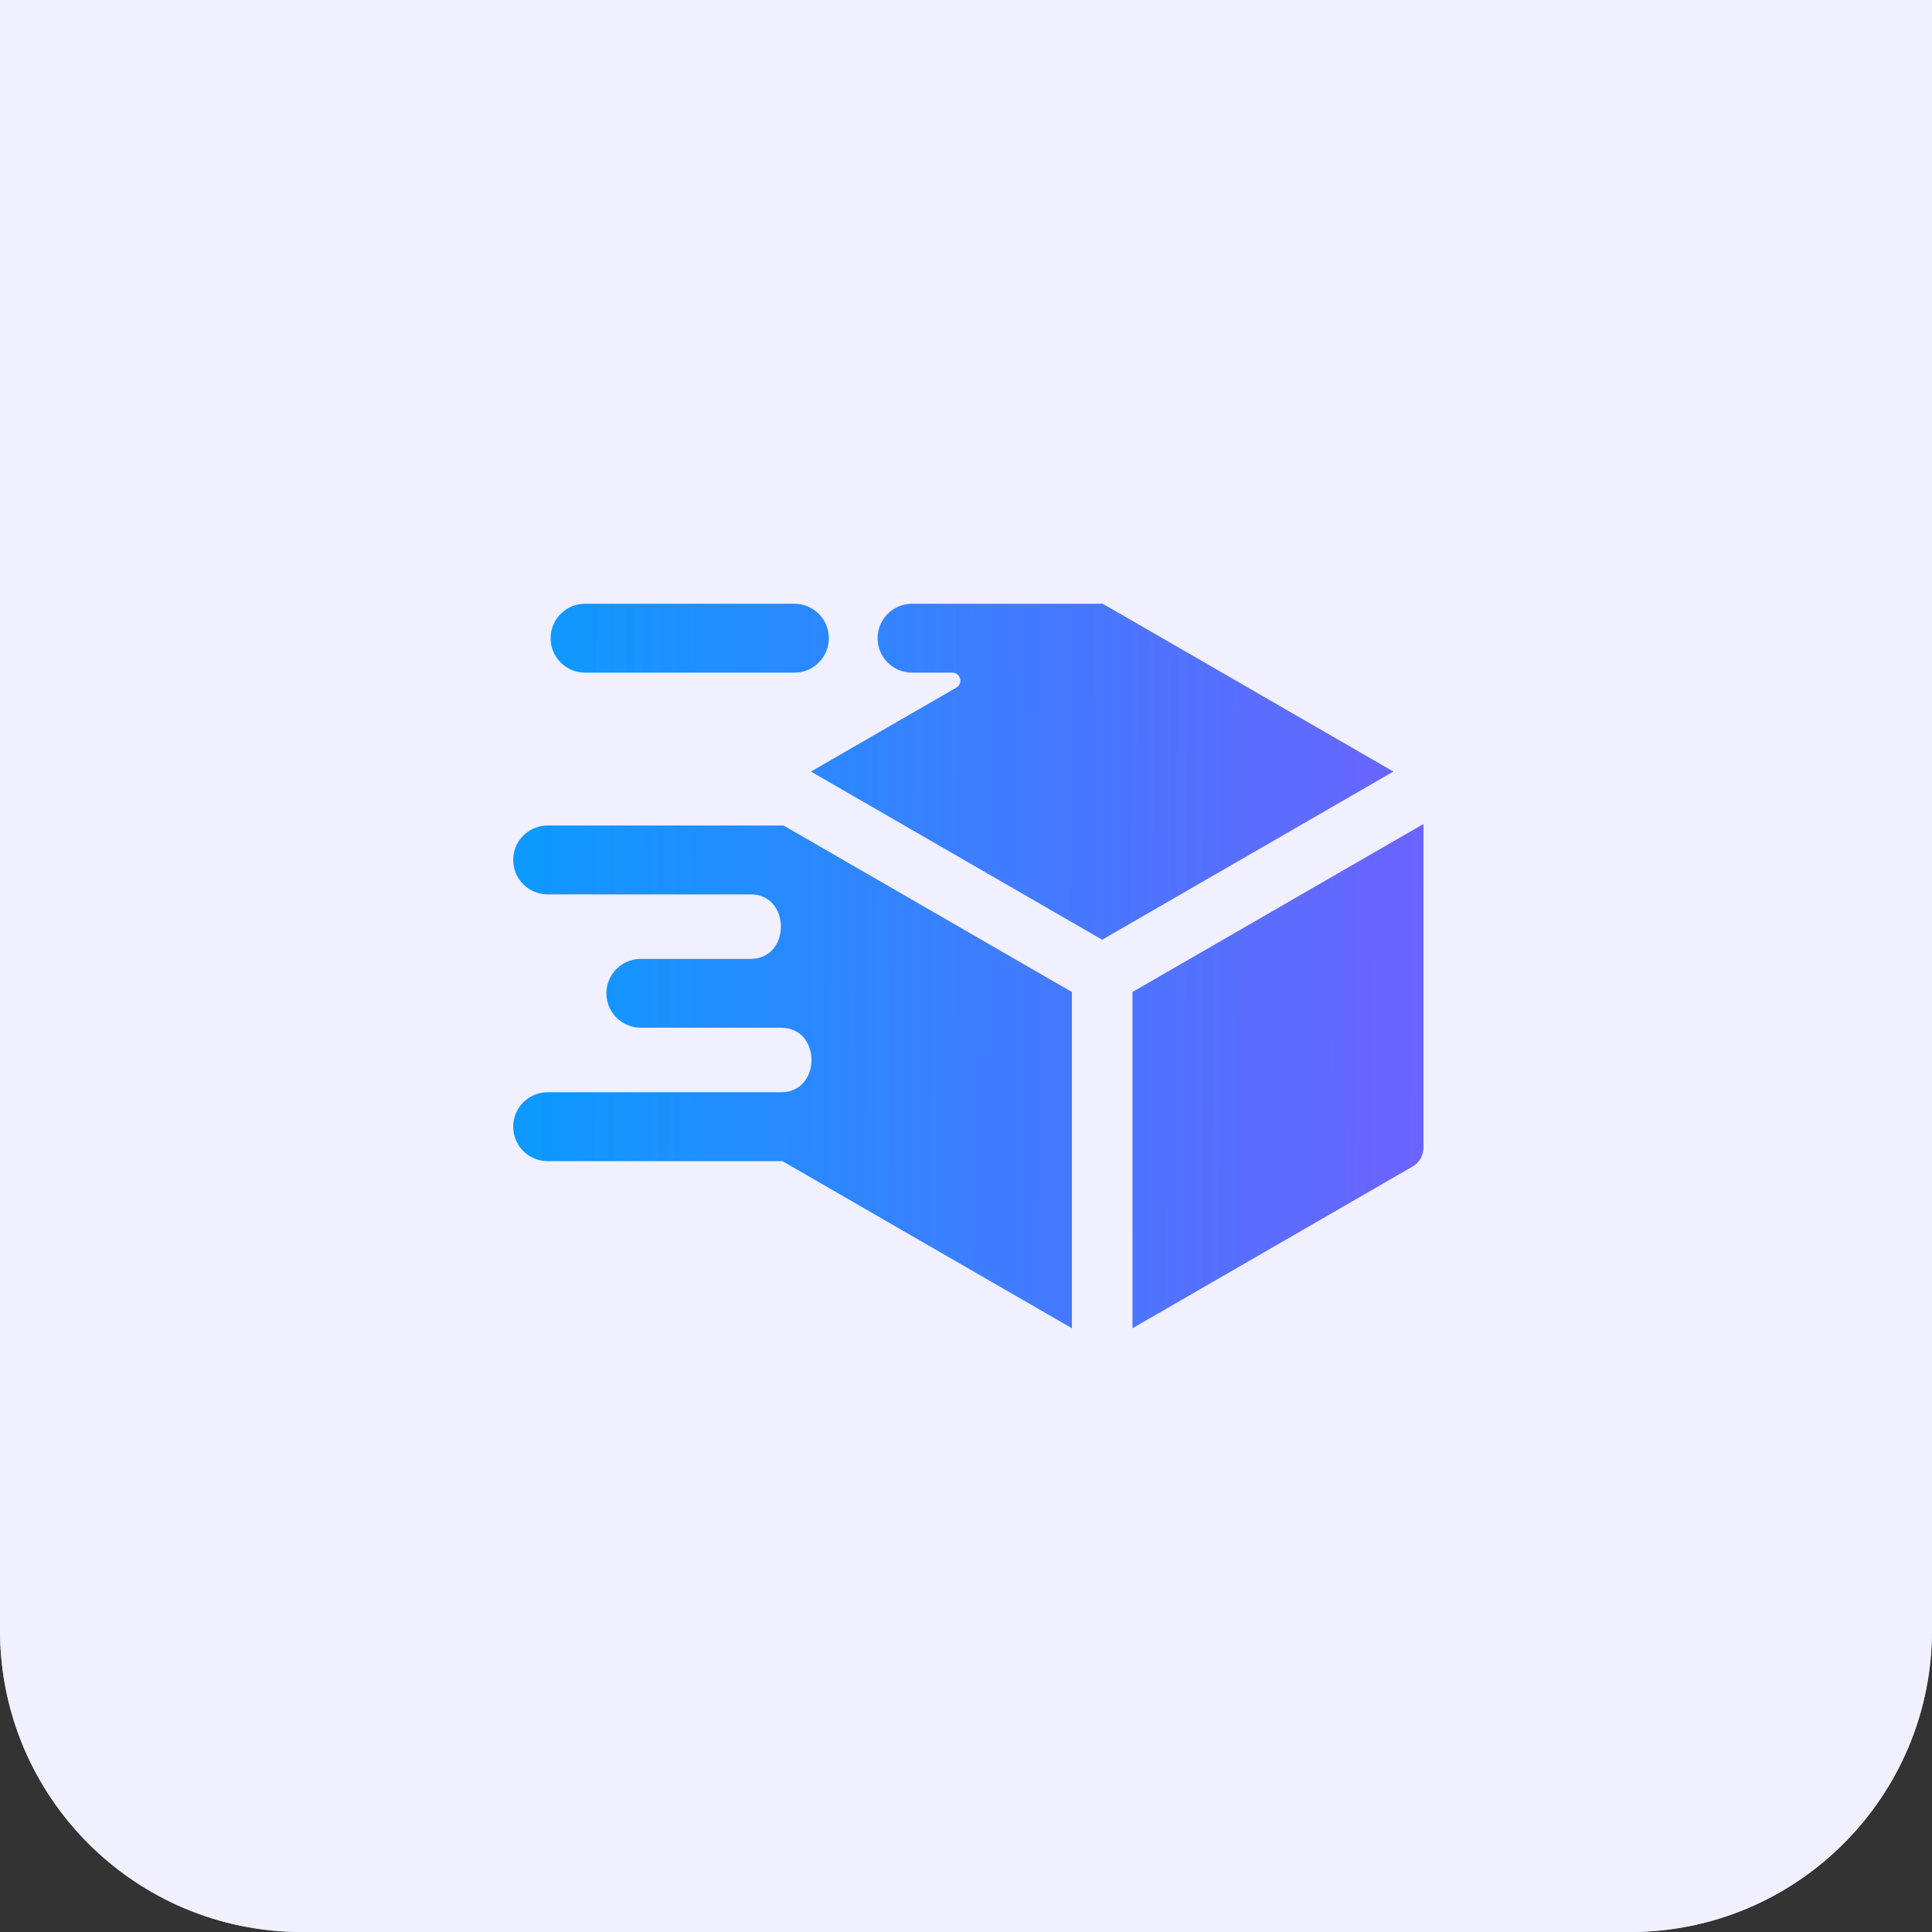 <svg xmlns="http://www.w3.org/2000/svg" width="64" height="64" viewBox="0 0 64 64" fill="none"><rect x="0" y="0" width="64" height="64" fill="#333333" stroke="none"/><path d="M0 0H64V54C64 59.523 59.523 64 54 64H10C4.477 64 0 59.523 0 54V0Z" fill="#D9D9D9"></path><path d="M0 0H64V54C64 59.523 59.523 64 54 64H10C4.477 64 0 59.523 0 54V0Z" fill="#F1F0FF"></path><path fill-rule="evenodd" clip-rule="evenodd" d="M37.515 44V32.861L47.155 27.295V38.008C47.155 38.279 47.02 38.513 46.785 38.648L37.515 44ZM25.919 38.464H18.141C17.511 38.464 17 37.953 17 37.323C17 36.693 17.511 36.182 18.141 36.182H25.878C27.216 36.182 27.216 34.045 25.878 34.045H21.229C20.599 34.045 20.088 33.535 20.088 32.904C20.088 32.275 20.599 31.764 21.229 31.764H24.865C26.203 31.764 26.203 29.627 24.865 29.627H18.141C17.511 29.627 17 29.116 17 28.486C17 27.856 17.511 27.346 18.141 27.346H25.956L35.508 32.861V44L25.919 38.464ZM26.864 25.559L36.511 31.129L46.158 25.559L36.53 20H30.212C29.582 20 29.072 20.511 29.072 21.141C29.072 21.771 29.582 22.282 30.212 22.282H31.548C31.67 22.282 31.773 22.36 31.805 22.479C31.836 22.597 31.787 22.717 31.681 22.778L26.864 25.559ZM26.315 20C26.945 20 27.456 20.511 27.456 21.141C27.456 21.771 26.945 22.282 26.315 22.282H19.381C18.751 22.282 18.24 21.771 18.24 21.141C18.24 20.511 18.751 20 19.381 20H26.315Z" fill="url(#paint0_linear_62_690)"></path><defs><linearGradient id="paint0_linear_62_690" x1="17.684" y1="34.947" x2="47.205" y2="35.04" gradientUnits="userSpaceOnUse"><stop stop-color="#0D99FF"></stop><stop offset="1" stop-color="#6C63FF"></stop></linearGradient></defs></svg>